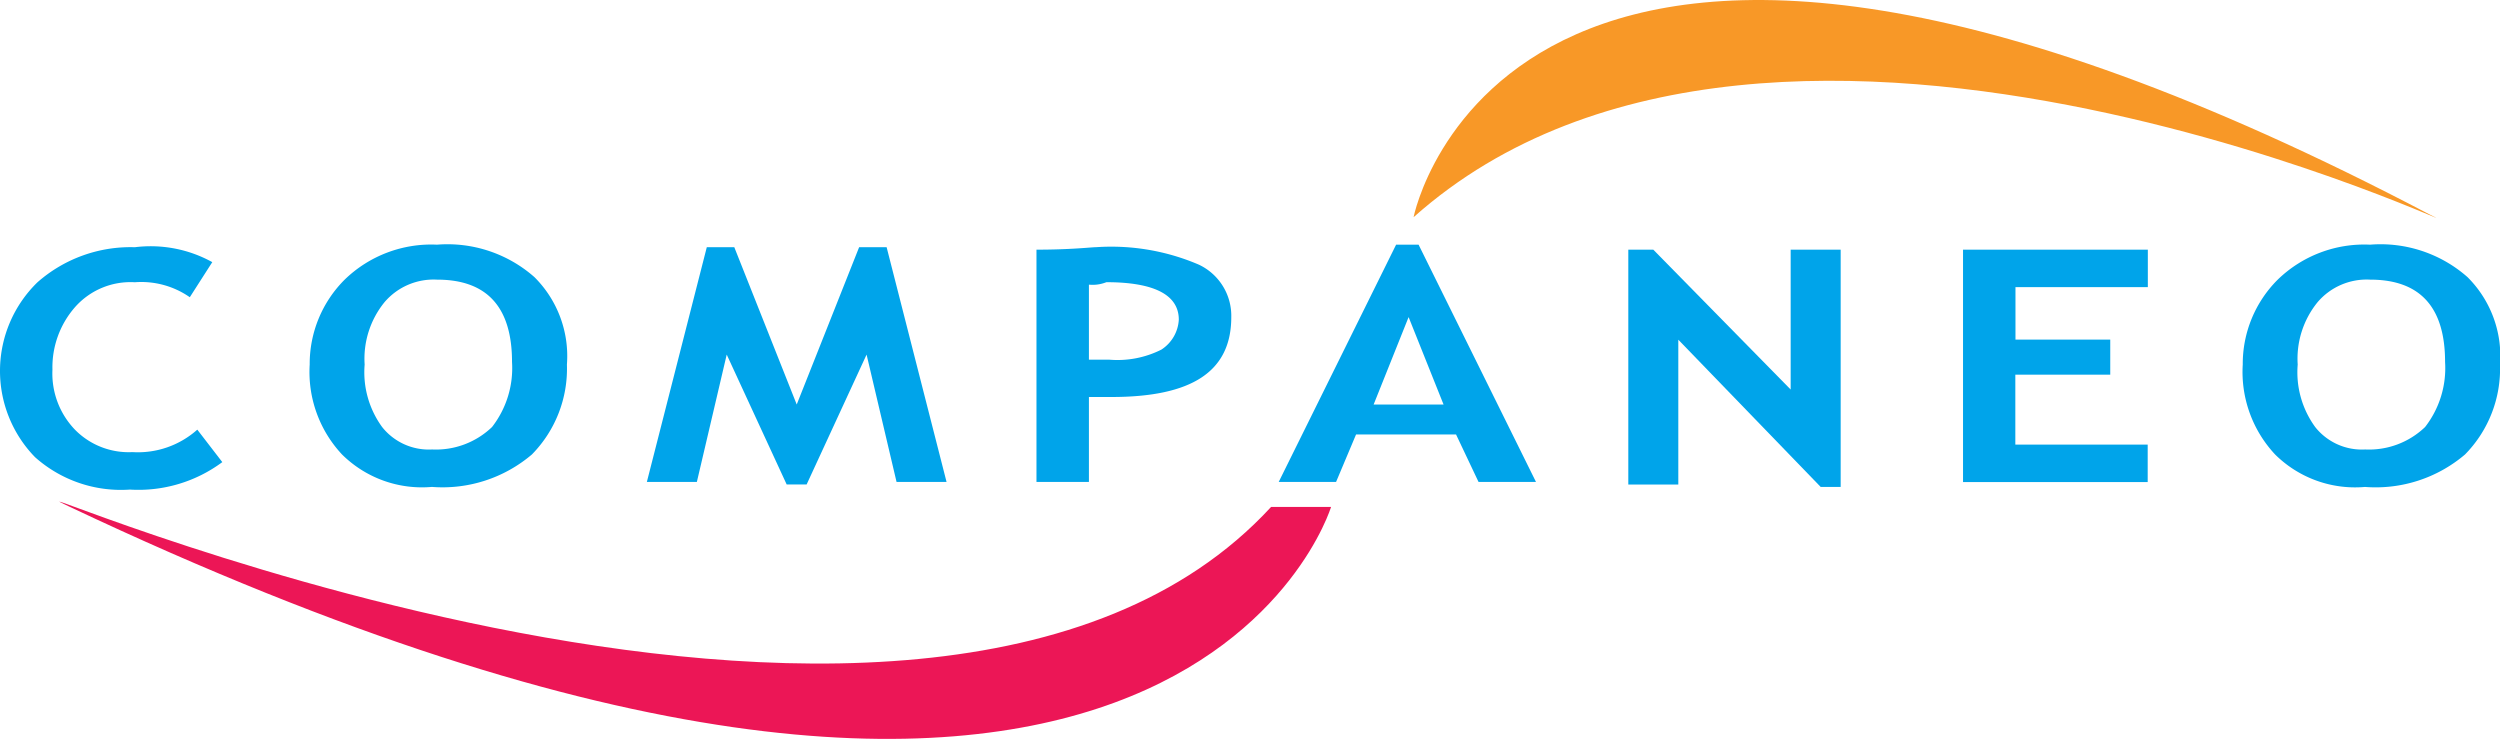 <svg id="logo_companeo" xmlns="http://www.w3.org/2000/svg" viewBox="0 0 90 26.6">
  <defs>
    <style>
      .cls-1 {
        fill: #ec1656;
      }

      .cls-2 {
        fill: #f89827;
      }

      .cls-3 {
        fill: #00a4ea;
      }
    </style>
  </defs>
  <path id="Tracé_44" data-name="Tracé 44" class="cls-1" d="M81.1,51.279h2.158s-5.664,18.791-45.4,0C33.452,49.211,68.517,64.945,81.1,51.279Z" transform="translate(-35.34 -33.03)"/>
  <path id="Tracé_45" data-name="Tracé 45" class="cls-2" d="M91.7,38.823s3.417-17.532,36.593-.09C131.171,40.171,104.827,27.134,91.7,38.823Z" transform="translate(-40.811 -31.004)"/>
  <path id="Tracé_46" data-name="Tracé 46" class="cls-3" d="M42.742,41.437,41.933,42.7a3.055,3.055,0,0,0-1.978-.539,2.665,2.665,0,0,0-2.158.9,3.287,3.287,0,0,0-.809,2.248,2.916,2.916,0,0,0,.809,2.158,2.709,2.709,0,0,0,2.068.809,3.212,3.212,0,0,0,2.338-.809l.9,1.169a5.062,5.062,0,0,1-3.327.989,4.646,4.646,0,0,1-3.417-1.169,4.451,4.451,0,0,1,.09-6.294A5.069,5.069,0,0,1,39.955,40.9,4.586,4.586,0,0,1,42.742,41.437Z" transform="translate(-35.1 -32)"/>
  <path id="Tracé_47" data-name="Tracé 47" class="cls-3" d="M47.5,45.116a4.282,4.282,0,0,1,1.259-3.057A4.473,4.473,0,0,1,52.085,40.8a4.731,4.731,0,0,1,3.506,1.169,4.009,4.009,0,0,1,1.169,3.147A4.4,4.4,0,0,1,55.5,48.352a4.959,4.959,0,0,1-3.6,1.169,4.088,4.088,0,0,1-3.237-1.169A4.348,4.348,0,0,1,47.5,45.116Zm1.978,0a3.351,3.351,0,0,0,.629,2.248,2.144,2.144,0,0,0,1.8.809,2.916,2.916,0,0,0,2.158-.809,3.456,3.456,0,0,0,.719-2.338q0-2.967-2.7-2.967a2.322,2.322,0,0,0-1.888.809A3.224,3.224,0,0,0,49.478,45.116Z" transform="translate(-36.351 -31.992)"/>
  <path id="Tracé_48" data-name="Tracé 48" class="cls-3" d="M71.789,49.352h-1.8l-1.079-4.585-2.158,4.675h-.719l-2.158-4.675L62.8,49.352H61L63.158,40.9h.989l2.248,5.664L68.642,40.9h.989Z" transform="translate(-37.713 -32.002)"/>
  <path id="Tracé_49" data-name="Tracé 49" class="cls-3" d="M78.488,46.295v3.057H76.6V40.99c1.259,0,1.978-.09,2.158-.09a7.991,7.991,0,0,1,3.686.629,2.035,2.035,0,0,1,1.169,1.888c0,1.978-1.439,2.877-4.316,2.877Zm0-4.046v2.7h.719a3.514,3.514,0,0,0,1.888-.36,1.371,1.371,0,0,0,.629-1.079c0-.9-.9-1.349-2.607-1.349A1.333,1.333,0,0,1,78.488,42.249Z" transform="translate(-39.287 -32.002)"/>
  <path id="Tracé_50" data-name="Tracé 50" class="cls-3" d="M93.493,49.341l-.809-1.708h-3.6l-.719,1.708H86.3L90.526,40.8h.809l4.226,8.541Zm-2.517-5.934-1.259,3.147h2.517Z" transform="translate(-40.266 -31.992)"/>
  <path id="Tracé_51" data-name="Tracé 51" class="cls-3" d="M107.223,49.541l-5.125-5.3v5.215h-1.8V41h.9l4.945,5.035V41h1.8v8.541Z" transform="translate(-41.679 -32.012)"/>
  <path id="Tracé_52" data-name="Tracé 52" class="cls-3" d="M115.588,42.259v1.978H119V45.5h-3.417v2.517h4.765v1.349H113.7V41h6.653v1.349h-4.765Z" transform="translate(-43.031 -32.012)"/>
  <path id="Tracé_53" data-name="Tracé 53" class="cls-3" d="M124.9,45.116a4.282,4.282,0,0,1,1.259-3.057,4.473,4.473,0,0,1,3.327-1.259,4.731,4.731,0,0,1,3.506,1.169,4.009,4.009,0,0,1,1.169,3.147,4.4,4.4,0,0,1-1.259,3.237,4.959,4.959,0,0,1-3.6,1.169,4.088,4.088,0,0,1-3.237-1.169A4.348,4.348,0,0,1,124.9,45.116Zm1.978,0a3.351,3.351,0,0,0,.629,2.248,2.144,2.144,0,0,0,1.8.809,2.916,2.916,0,0,0,2.158-.809,3.456,3.456,0,0,0,.719-2.338q0-2.967-2.7-2.967a2.322,2.322,0,0,0-1.888.809A3.224,3.224,0,0,0,126.878,45.116Z" transform="translate(-44.161 -31.992)"/>
</svg>
